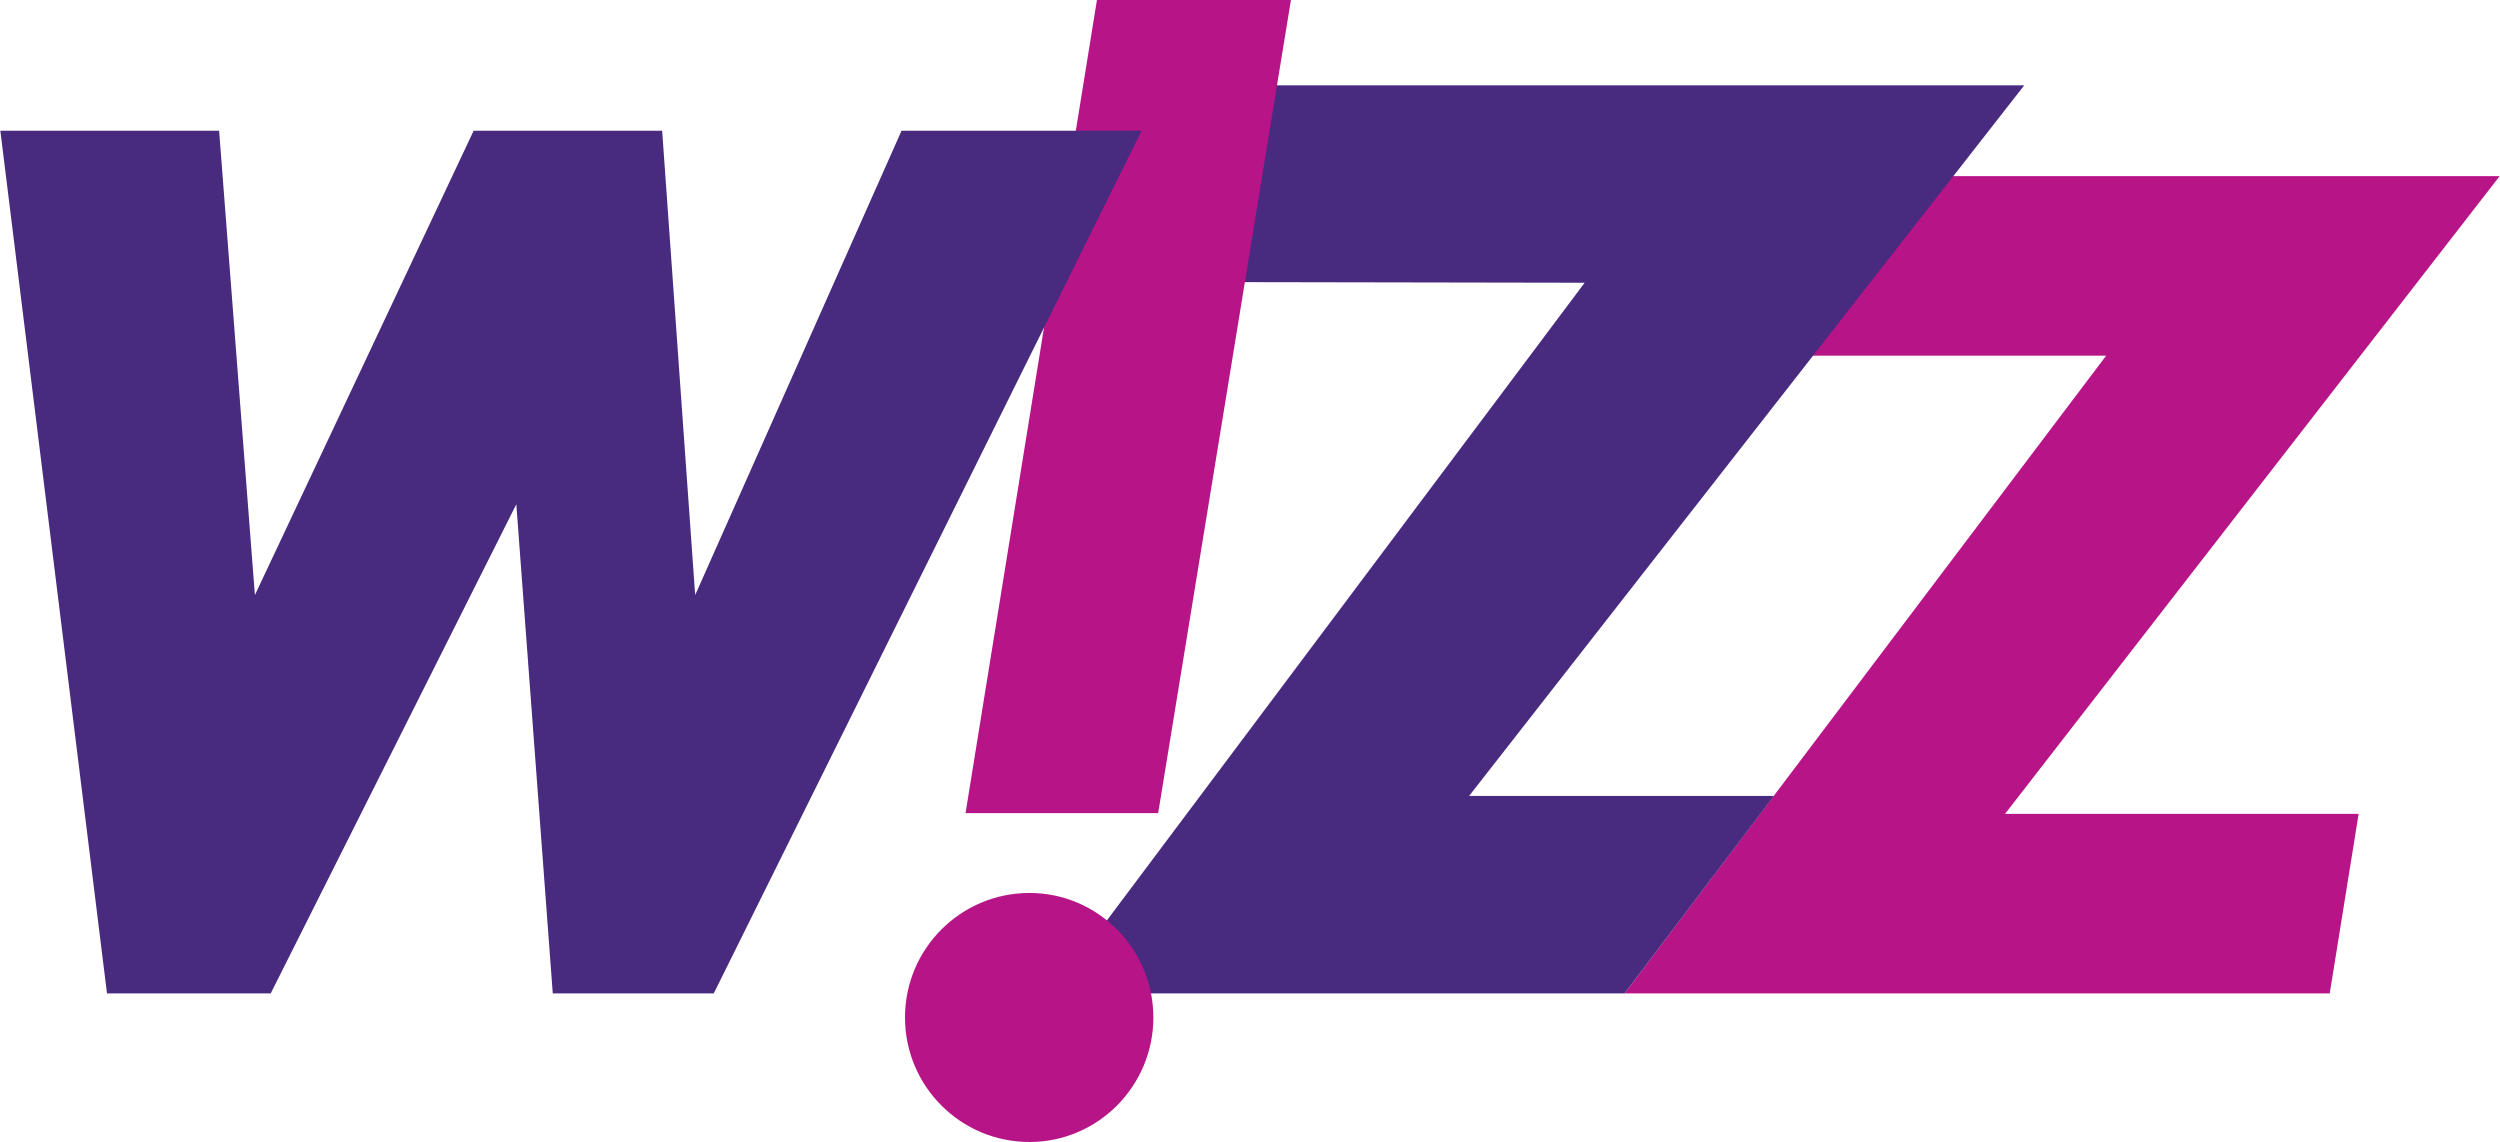 <svg xmlns="http://www.w3.org/2000/svg" width="2500" height="1142" viewBox="0 0 175.748 80.304"><path fill="#b71488" d="M125.681 12.384h50.067l-34.78 44.845h24.864L163.8 69.854h-49.584l33.862-44.844h-22.397z"/><path fill="#482a7f" d="M87.85 5.999h54.469L103.28 55.971h21.433l-10.497 13.883h-40.25l37.441-49.972-26.895-.048z"/><path fill="#b71488" d="M81.416 57.18H67.871L77.111 0h13.641zM72.37 62.792c4.789 0 8.708 3.918 8.708 8.756s-3.919 8.756-8.708 8.756c-4.838 0-8.756-3.918-8.756-8.756s3.918-8.756 8.756-8.756z"/><path fill="#482a7f" d="M0 9.191l7.499 60.663h11.513l17.27-34.395 2.563 34.395h11.321L80.255 9.191H63.372L48.859 41.844 46.537 9.191H33.283L17.899 41.844 15.383 9.191z"/></svg>